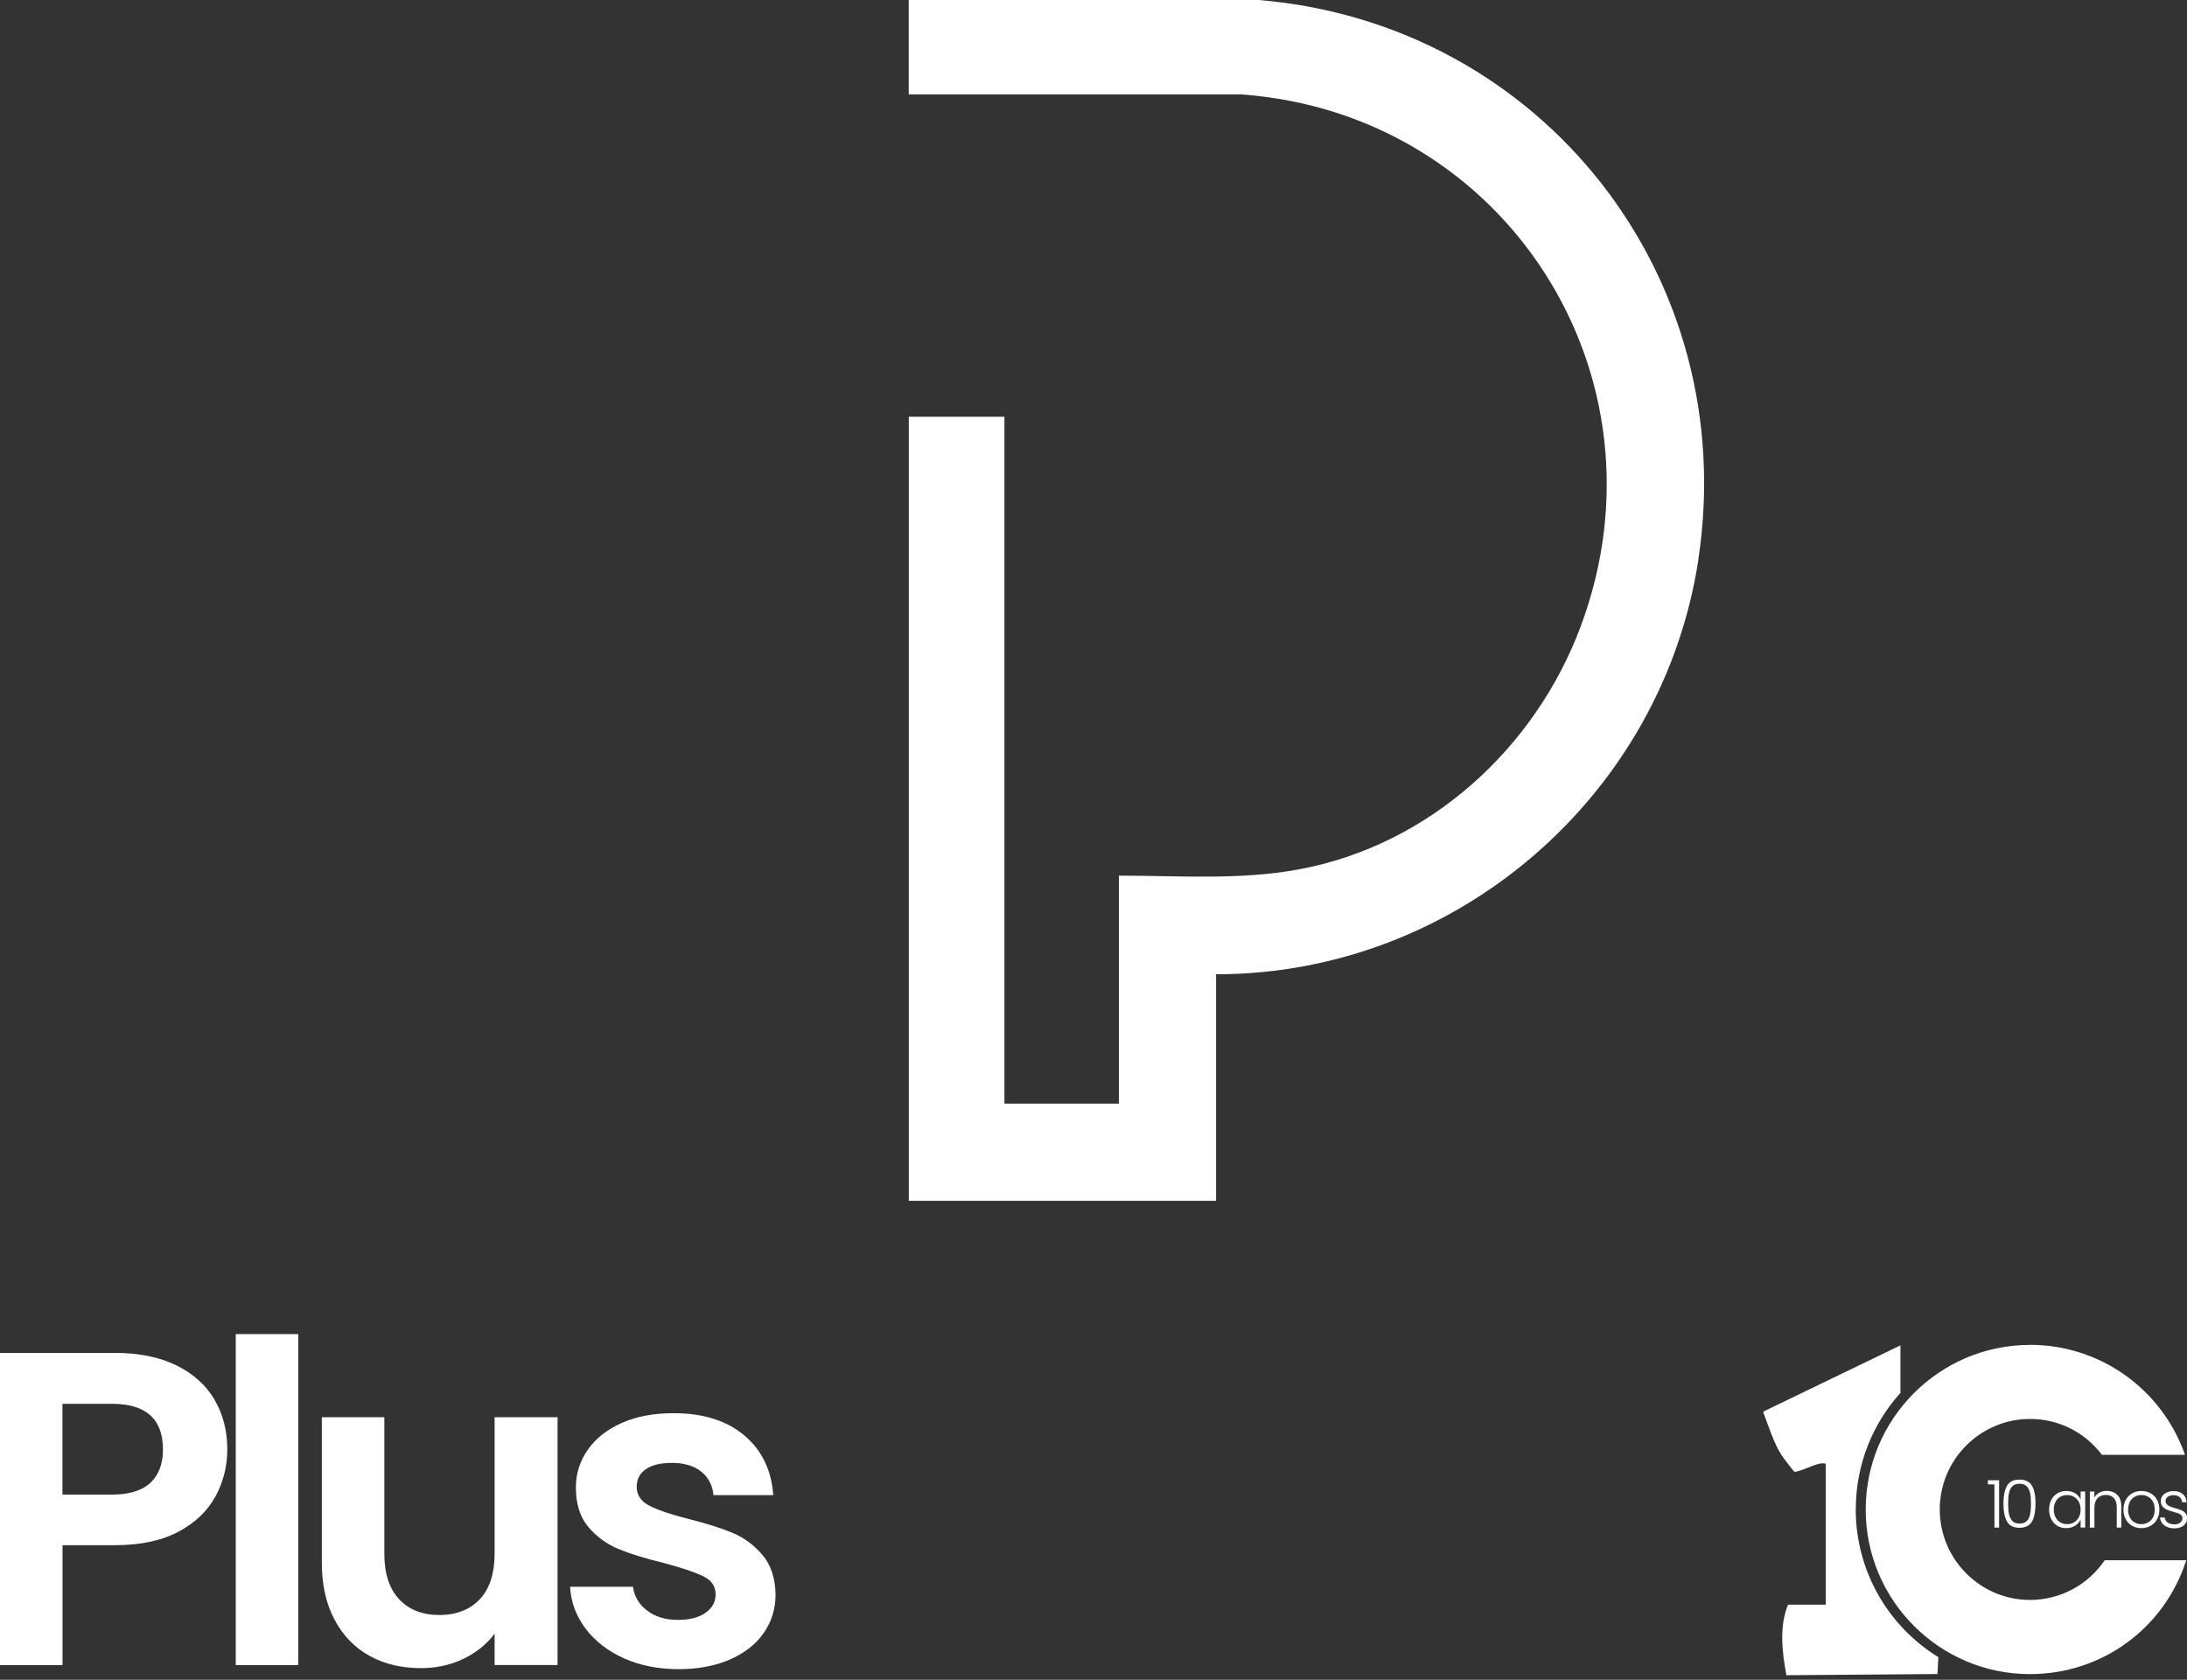 <?xml version="1.0" encoding="utf-8"?>
<svg xmlns="http://www.w3.org/2000/svg" fill="none" height="100%" overflow="visible" preserveAspectRatio="none" style="display: block;" viewBox="0 0 246 189" width="100%">
<rect x="0" y="0" width="246" height="189" fill="#333333" stroke="none"/>
<path d="M24.23 168.373C23.341 170.019 21.953 171.341 20.066 172.347C18.171 173.352 15.785 173.859 12.909 173.859H7.032V187.35H0V152.223H12.909C15.619 152.223 17.93 152.688 19.841 153.627C21.753 154.567 23.183 155.863 24.139 157.501C25.095 159.147 25.569 161.009 25.569 163.087C25.569 164.965 25.12 166.728 24.239 168.373H24.23ZM16.924 166.836C17.863 165.946 18.329 164.699 18.329 163.087C18.329 159.662 16.417 157.95 12.601 157.95H7.024V168.166H12.601C14.538 168.166 15.985 167.717 16.924 166.827V166.836ZM33.548 150.103V187.35H26.516V150.103H33.548ZM62.716 159.463V187.342H55.634V183.818C54.728 185.023 53.548 185.97 52.093 186.66C50.638 187.35 49.059 187.691 47.347 187.691C45.169 187.691 43.249 187.234 41.57 186.311C39.899 185.389 38.586 184.034 37.63 182.238C36.674 180.443 36.2 178.307 36.2 175.821V159.463H43.232V174.815C43.232 177.035 43.781 178.73 44.886 179.927C45.992 181.116 47.496 181.715 49.408 181.715C51.32 181.715 52.874 181.116 53.98 179.927C55.085 178.739 55.634 177.035 55.634 174.815V159.463H62.716ZM70.147 186.569C68.344 185.746 66.906 184.632 65.85 183.219C64.794 181.806 64.221 180.252 64.121 178.539H71.203C71.336 179.612 71.86 180.501 72.782 181.208C73.705 181.914 74.852 182.263 76.224 182.263C77.595 182.263 78.609 181.997 79.366 181.457C80.122 180.925 80.496 180.235 80.496 179.395C80.496 178.489 80.039 177.808 79.116 177.359C78.194 176.91 76.731 176.411 74.719 175.871C72.641 175.372 70.945 174.849 69.624 174.308C68.302 173.768 67.163 172.953 66.207 171.84C65.251 170.734 64.778 169.238 64.778 167.359C64.778 165.813 65.218 164.408 66.108 163.128C66.997 161.857 68.269 160.851 69.923 160.111C71.577 159.371 73.53 159.005 75.775 159.005C79.091 159.005 81.735 159.837 83.713 161.499C85.691 163.162 86.772 165.398 86.98 168.224H80.255C80.155 167.118 79.69 166.237 78.875 165.58C78.061 164.924 76.955 164.6 75.584 164.6C74.312 164.6 73.331 164.832 72.649 165.306C71.959 165.78 71.618 166.428 71.618 167.268C71.618 168.207 72.084 168.922 73.023 169.404C73.963 169.895 75.417 170.385 77.396 170.892C79.407 171.391 81.061 171.914 82.366 172.455C83.671 172.995 84.802 173.826 85.758 174.948C86.714 176.071 87.204 177.558 87.237 179.404C87.237 181.016 86.797 182.463 85.907 183.734C85.018 185.015 83.746 186.004 82.092 186.727C80.438 187.45 78.501 187.807 76.29 187.807C74.079 187.807 71.968 187.392 70.164 186.577L70.147 186.569ZM223.6 167.018V166.553H224.864V171.881H224.34V167.018H223.608H223.6ZM225.745 167.185C226.011 166.711 226.476 166.478 227.158 166.478C227.839 166.478 228.305 166.711 228.571 167.185C228.837 167.659 228.962 168.315 228.962 169.171C228.962 170.028 228.829 170.709 228.571 171.183C228.305 171.657 227.839 171.898 227.158 171.898C226.476 171.898 226.002 171.657 225.745 171.183C225.487 170.709 225.354 170.036 225.354 169.171C225.354 168.307 225.487 167.659 225.745 167.185ZM228.355 167.999C228.288 167.683 228.164 167.426 227.981 167.235C227.789 167.043 227.524 166.944 227.166 166.944C226.809 166.944 226.534 167.043 226.351 167.235C226.16 167.426 226.036 167.683 225.977 167.999C225.911 168.315 225.878 168.706 225.878 169.163C225.878 169.62 225.911 170.036 225.977 170.36C226.044 170.676 226.169 170.934 226.351 171.133C226.543 171.324 226.809 171.424 227.166 171.424C227.524 171.424 227.798 171.324 227.981 171.133C228.172 170.942 228.297 170.684 228.355 170.36C228.421 170.044 228.454 169.645 228.454 169.163C228.454 168.681 228.421 168.315 228.355 167.999ZM230.74 168.747C230.907 168.432 231.139 168.191 231.43 168.016C231.721 167.841 232.054 167.758 232.428 167.758C232.802 167.758 233.143 167.85 233.425 168.024C233.708 168.199 233.907 168.432 234.032 168.706V167.816H234.547V171.873H234.032V170.975C233.907 171.249 233.7 171.482 233.417 171.665C233.134 171.848 232.802 171.939 232.419 171.939C232.037 171.939 231.721 171.856 231.43 171.682C231.139 171.507 230.907 171.266 230.74 170.942C230.574 170.618 230.491 170.26 230.491 169.845C230.491 169.429 230.574 169.063 230.74 168.747ZM233.833 168.988C233.7 168.739 233.517 168.548 233.284 168.415C233.051 168.282 232.802 168.215 232.527 168.215C232.253 168.215 231.987 168.282 231.754 168.407C231.53 168.54 231.347 168.722 231.214 168.972C231.081 169.221 231.015 169.512 231.015 169.845C231.015 170.177 231.081 170.468 231.214 170.717C231.347 170.967 231.522 171.158 231.754 171.291C231.979 171.424 232.237 171.49 232.527 171.49C232.818 171.49 233.059 171.424 233.284 171.291C233.517 171.158 233.691 170.967 233.833 170.717C233.966 170.468 234.032 170.185 234.032 169.853C234.032 169.52 233.966 169.238 233.833 168.988ZM238.155 168.199C238.462 168.498 238.612 168.93 238.612 169.504V171.881H238.097V169.562C238.097 169.121 237.989 168.781 237.764 168.548C237.54 168.315 237.241 168.199 236.866 168.199C236.492 168.199 236.168 168.324 235.936 168.573C235.703 168.822 235.586 169.188 235.586 169.662V171.881H235.071V167.825H235.586V168.515C235.711 168.265 235.902 168.074 236.143 167.949C236.384 167.825 236.659 167.75 236.966 167.75C237.448 167.75 237.847 167.9 238.155 168.199ZM239.842 171.69C239.535 171.515 239.302 171.274 239.119 170.958C238.945 170.643 238.853 170.277 238.853 169.853C238.853 169.429 238.945 169.063 239.119 168.747C239.294 168.432 239.543 168.191 239.842 168.016C240.15 167.841 240.491 167.758 240.873 167.758C241.255 167.758 241.596 167.841 241.904 168.016C242.211 168.191 242.452 168.432 242.627 168.747C242.801 169.063 242.893 169.429 242.893 169.853C242.893 170.277 242.801 170.634 242.627 170.95C242.452 171.266 242.203 171.515 241.895 171.682C241.588 171.856 241.239 171.939 240.856 171.939C240.474 171.939 240.133 171.856 239.826 171.682L239.842 171.69ZM241.613 171.308C241.837 171.183 242.02 171 242.161 170.759C242.303 170.51 242.369 170.21 242.369 169.853C242.369 169.496 242.303 169.196 242.161 168.947C242.02 168.698 241.837 168.515 241.613 168.398C241.388 168.274 241.139 168.215 240.873 168.215C240.607 168.215 240.358 168.274 240.133 168.398C239.909 168.523 239.726 168.706 239.585 168.947C239.452 169.196 239.377 169.496 239.377 169.853C239.377 170.21 239.443 170.51 239.585 170.759C239.718 171.008 239.9 171.191 240.125 171.308C240.349 171.432 240.599 171.49 240.865 171.49C241.131 171.49 241.38 171.432 241.604 171.308H241.613ZM243.45 171.623C243.159 171.407 242.993 171.116 242.959 170.742H243.491C243.516 170.967 243.624 171.158 243.816 171.299C244.007 171.441 244.264 171.515 244.58 171.515C244.863 171.515 245.087 171.449 245.245 171.316C245.403 171.183 245.486 171.017 245.486 170.817C245.486 170.676 245.445 170.568 245.353 170.476C245.262 170.385 245.154 170.318 245.013 170.269C244.88 170.219 244.688 170.161 244.464 170.102C244.165 170.019 243.915 169.944 243.732 169.861C243.541 169.778 243.383 169.662 243.25 169.504C243.117 169.346 243.051 169.138 243.051 168.872C243.051 168.673 243.109 168.49 243.225 168.324C243.342 168.157 243.508 168.024 243.732 167.925C243.949 167.825 244.198 167.775 244.472 167.775C244.904 167.775 245.262 167.883 245.528 168.107C245.794 168.332 245.935 168.631 245.96 169.022H245.445C245.428 168.781 245.337 168.589 245.17 168.448C244.996 168.299 244.763 168.232 244.472 168.232C244.206 168.232 243.998 168.29 243.832 168.415C243.666 168.54 243.591 168.689 243.591 168.872C243.591 169.03 243.641 169.163 243.732 169.263C243.832 169.363 243.949 169.446 244.09 169.504C244.231 169.562 244.422 169.62 244.672 169.695C244.963 169.778 245.195 169.853 245.37 169.928C245.545 170.003 245.694 170.111 245.819 170.252C245.944 170.393 246.01 170.584 246.01 170.825C246.01 171.042 245.952 171.241 245.835 171.407C245.719 171.582 245.553 171.715 245.337 171.815C245.121 171.914 244.88 171.964 244.605 171.964C244.14 171.964 243.757 171.856 243.466 171.64L243.45 171.623ZM228.338 151.325C218.147 151.325 209.86 159.637 209.86 169.845C209.86 180.052 218.147 188.364 228.338 188.364C236.418 188.364 243.442 183.236 245.919 175.555H236.742C234.847 178.348 231.713 180.019 228.346 180.019C222.744 180.019 218.189 175.447 218.189 169.836C218.189 164.226 222.744 159.654 228.346 159.654C231.555 159.654 234.489 161.125 236.434 163.694H245.777C243.176 156.279 236.218 151.317 228.346 151.317L228.338 151.325ZM191.033 62.957C195.854 31.138 173.419 2.652 141.583 0H102.216C102.216 0.224 102.216 0.208 102.216 0.241V10.374C102.216 10.473 102.216 10.332 102.216 10.623H139.621C169.304 12.768 188.315 42.251 177.808 70.463C172.671 84.261 160.701 95.117 146.096 97.819C139.455 99.049 132.647 98.525 125.856 98.525V124.177H112.98V46.889H102.224C102.224 47.023 102.224 47.081 102.224 47.131V134.867C102.224 134.916 102.224 134.983 102.224 135.108H136.787V109.622C163.876 109.622 187.026 89.432 191.041 62.949L191.033 62.957ZM208.746 169.803C208.746 164.766 210.65 160.177 213.767 156.72V151.375L198.372 158.814L198.356 158.964C198.53 159.413 198.697 159.862 198.854 160.302C199.312 161.557 199.744 162.746 200.5 163.885C200.683 164.151 201.681 165.456 201.822 165.58C201.988 165.68 202.853 165.339 203.368 165.132C204.066 164.857 204.731 164.591 205.147 164.658L205.363 164.691V180.551H201.124C200.135 182.953 200.434 185.779 200.941 188.489L217.931 188.356L218.031 186.453C212.453 183.02 208.738 176.844 208.738 169.803H208.746Z" fill="white" id="Vector"/>
</svg>